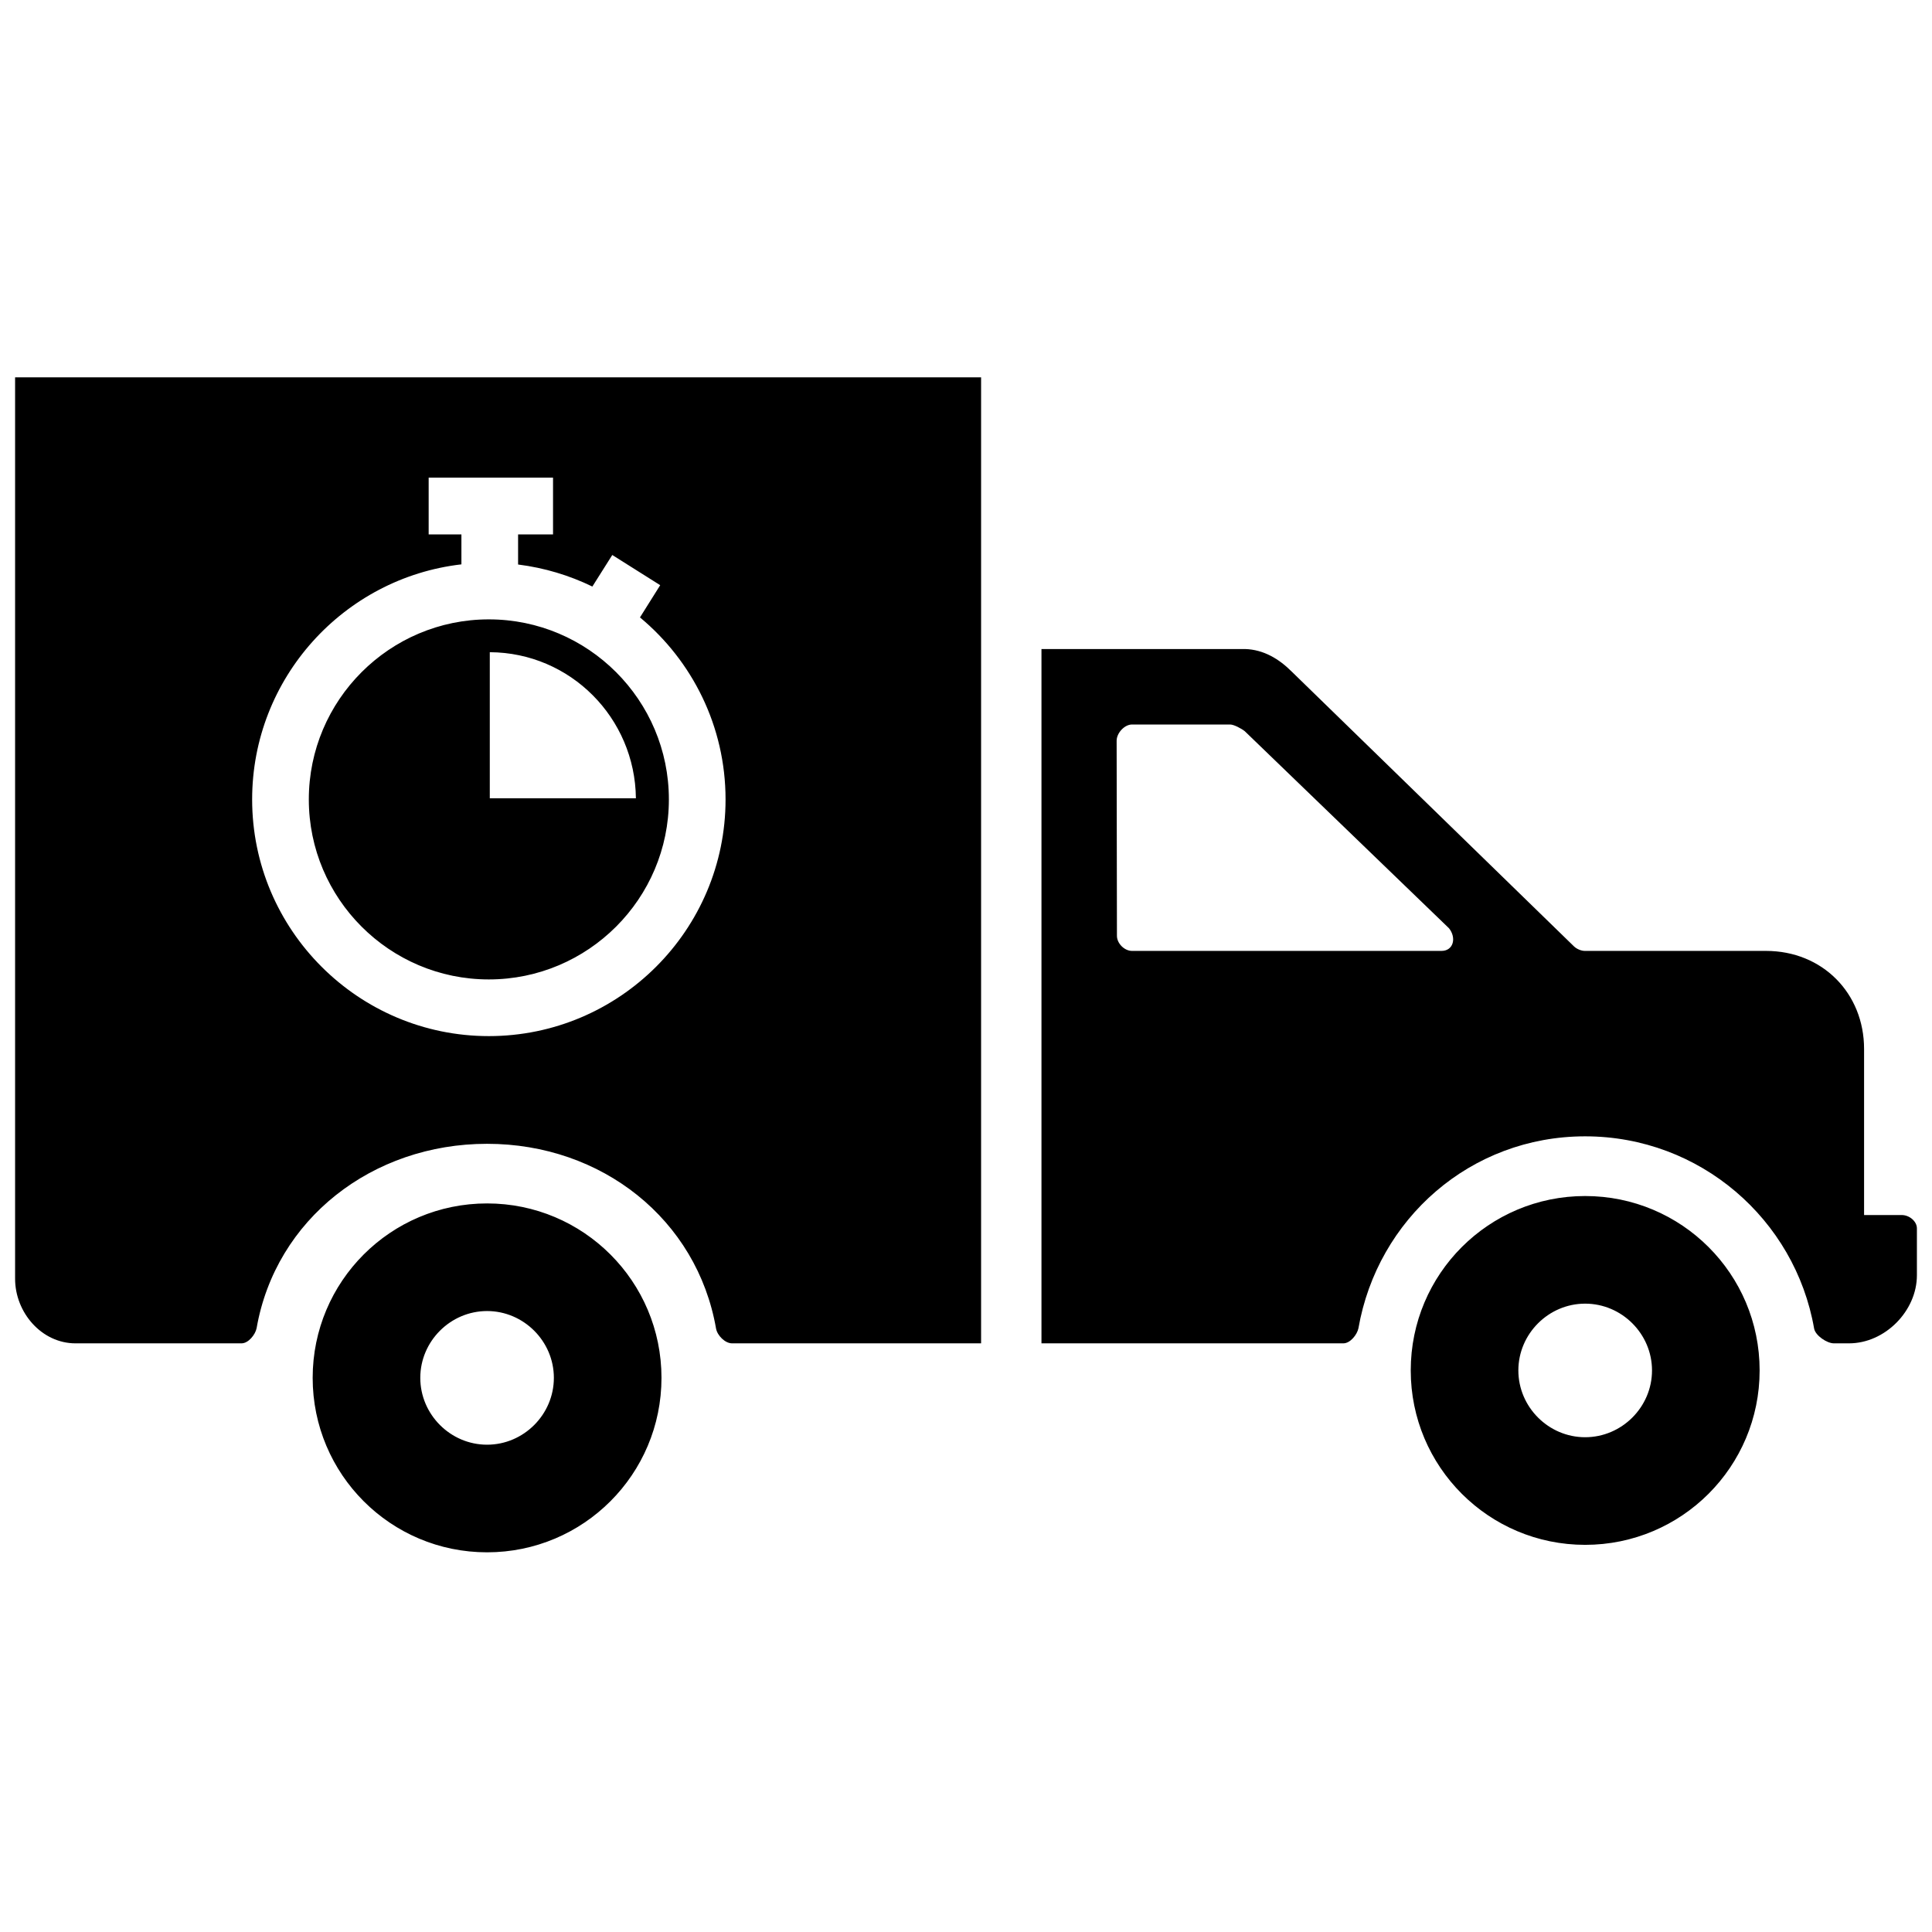 <?xml version="1.0" encoding="utf-8"?>
<!-- Скачано с сайта svg4.ru / Downloaded from svg4.ru -->
<svg fill="#000000" version="1.1" id="Layer_1" xmlns="http://www.w3.org/2000/svg" xmlns:xlink="http://www.w3.org/1999/xlink" 
	 width="800px" height="800px" viewBox="0 0 256 160" enable-background="new 0 0 256 160" xml:space="preserve">
<path d="M64.54,111.46c-12.78,0-23.11,10.34-23.11,23.11c0,12.78,10.33,23.12,23.11,23.12c12.77,0,23.11-10.34,23.11-23.12
	C87.65,121.8,77.31,111.46,64.54,111.46z M64.54,143.43c-4.85,0-8.85-4-8.85-8.86c0-4.85,4-8.85,8.85-8.85s8.85,4,8.85,8.85
	C73.39,139.43,69.39,143.43,64.54,143.43z M210.04,110.48c-12.77,0-23.11,10.33-23.11,23.11c0,12.77,10.34,23.11,23.11,23.11
	c12.78,0,23.12-10.34,23.12-23.11C233.16,120.81,222.82,110.48,210.04,110.48z M210.04,142.44c-4.85,0-8.85-4-8.85-8.85
	c0-4.85,4-8.85,8.85-8.85c4.86,0,8.86,4,8.86,8.85C218.9,138.44,214.9,142.44,210.04,142.44z M2,2v119.44c0,4.48,3.52,8.56,8,8.56
	h22c0.92,0,1.83-1.16,2-2c2.52-14.46,15.33-24.44,30.54-24.44s27.82,10.02,30.34,24.48c0.17,0.93,1.2,1.96,2.12,1.96h33V2H2z
	 M64.77,89.29c-17.29,0-31.36-14.07-31.36-31.36c0-16.07,12.14-29.35,27.73-31.15v-3.97H56.8v-7.52h16.48v7.52h-4.63v3.99
	c3.49,0.44,6.8,1.44,9.84,2.92l2.64-4.18l6.35,4l-2.68,4.27c6.92,5.75,11.34,14.43,11.34,24.12C96.14,75.22,82.07,89.29,64.77,89.29
	z M64.77,34.07c-13.15,0-23.85,10.7-23.85,23.86c0,13.15,10.7,23.85,23.85,23.85c13.16,0,23.86-10.7,23.86-23.85
	C88.63,44.77,77.93,34.07,64.77,34.07z M64.9,57.78V38.42c10.67,0.05,19.25,8.7,19.36,19.36H64.9z M252,113h-5V91
	c0-7.4-5.52-13-13-13h-24c-0.5,0-1.1-0.27-1.44-0.6l-37.4-36.41c-1.68-1.68-3.72-2.91-6.16-2.99h-27v92h40c0.92,0,1.83-1.16,2-2
	c2.52-14.46,14.83-25.43,30.04-25.43c15.22,0,27.82,11.01,30.34,25.47c0.17,0.93,1.7,1.96,2.62,1.96h2c4.79,0,9-4.31,9-9.02v-6.22
	C254,113.84,253.01,113,252,113z M191,78h-41c-1.01,0-2-0.99-2-2l-0.04-25.85c0-1.01,1.03-2.15,2.04-2.15h13
	c0.5,0,1.52,0.55,1.94,0.89L192,75C193.01,76.26,192.6,78,191,78z"/>
</svg>